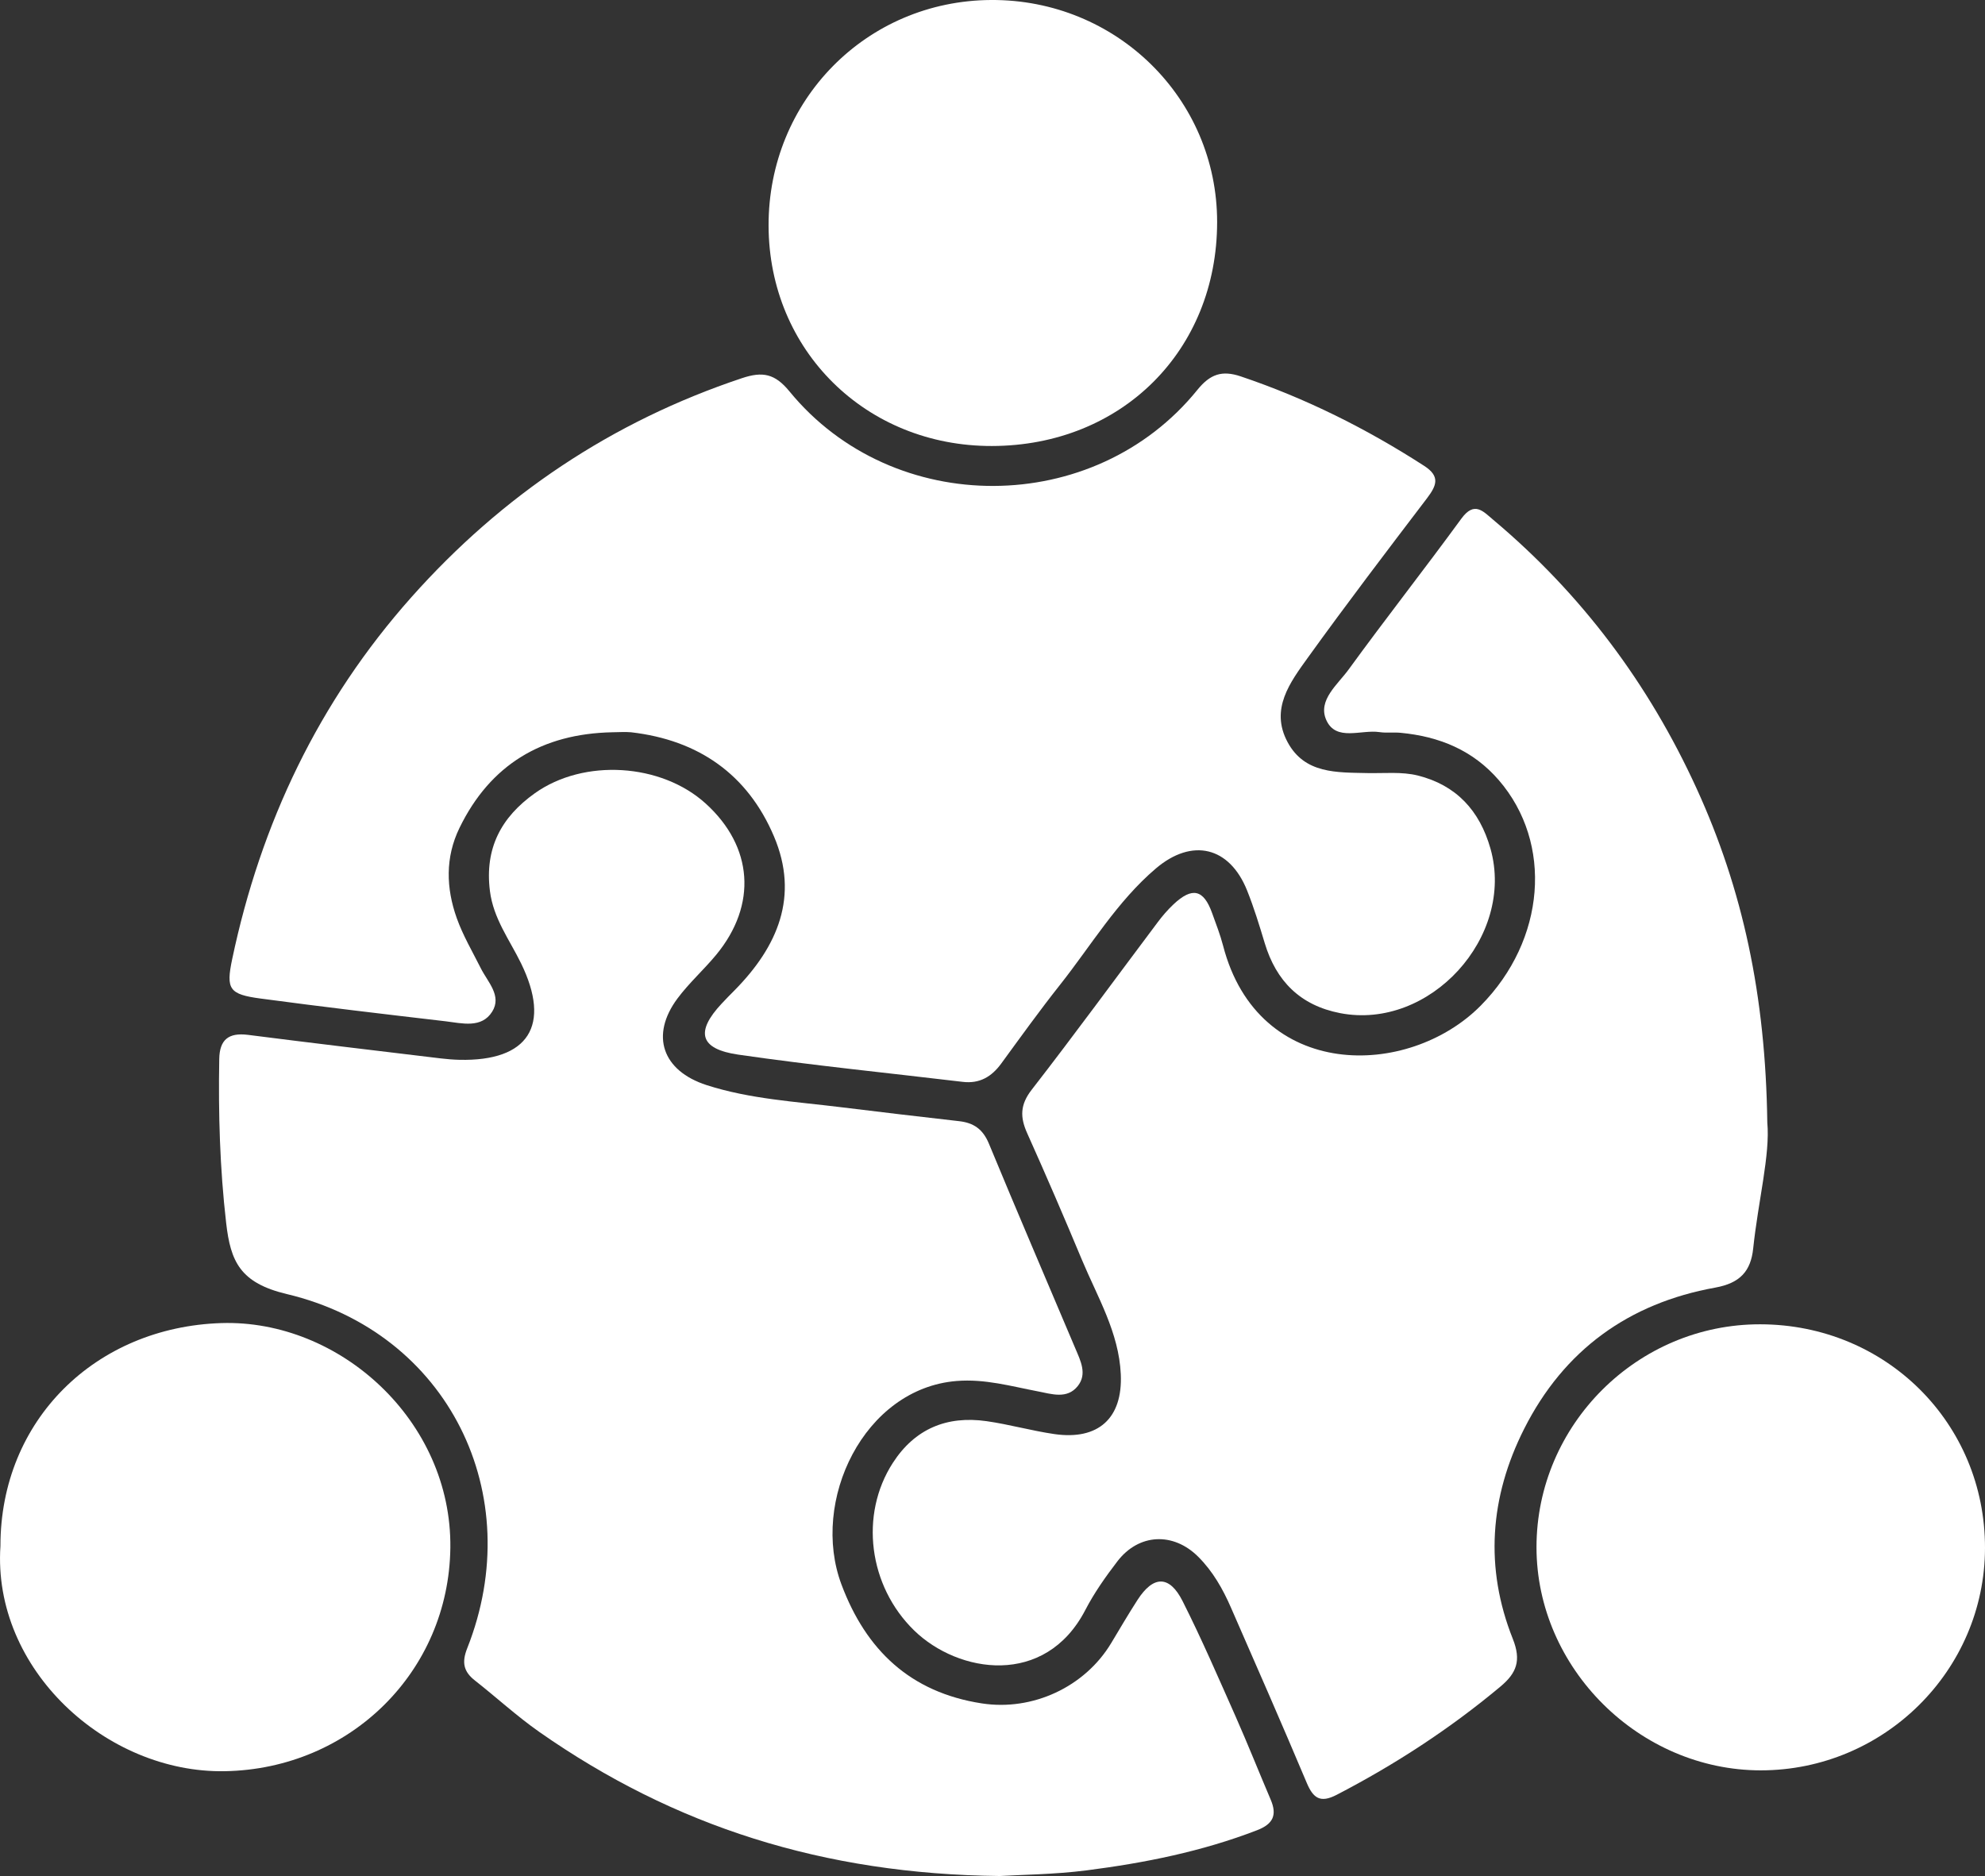 <svg width="73" height="69" viewBox="0 0 73 69" fill="none" xmlns="http://www.w3.org/2000/svg">
<rect x="0" y="0" width="73" height="69" fill="#333333" stroke="none"/>
<g clip-path="url(#clip0_762_799)">
<path d="M36.77 69C30.282 68.934 24.778 67.164 19.832 63.7C19.007 63.121 18.26 62.433 17.466 61.809C17.044 61.48 16.978 61.139 17.182 60.624C19.42 54.975 16.496 49.01 10.552 47.597C8.831 47.188 8.48 46.403 8.317 44.98C8.086 42.973 8.027 40.968 8.063 38.955C8.074 38.24 8.404 37.973 9.117 38.062C11.479 38.364 13.843 38.643 16.207 38.928C16.435 38.955 16.662 38.974 16.892 38.98C19.444 39.039 20.275 37.713 19.162 35.431C18.74 34.566 18.144 33.787 18.017 32.768C17.821 31.197 18.432 30.055 19.671 29.174C21.473 27.892 24.317 28.069 25.954 29.556C27.698 31.139 27.853 33.28 26.34 35.116C25.885 35.667 25.342 36.151 24.917 36.721C23.905 38.08 24.356 39.383 25.985 39.91C27.581 40.424 29.251 40.516 30.9 40.72C32.356 40.9 33.815 41.071 35.273 41.237C35.808 41.297 36.147 41.533 36.365 42.057C37.408 44.579 38.486 47.087 39.548 49.599C39.738 50.049 39.989 50.536 39.635 50.98C39.242 51.471 38.674 51.271 38.17 51.175C37.18 50.986 36.222 50.709 35.181 50.793C31.77 51.068 29.792 55.207 30.947 58.282C31.85 60.691 33.479 62.246 36.106 62.651C37.968 62.94 39.895 62.051 40.867 60.43C41.185 59.9 41.497 59.367 41.832 58.847C42.414 57.943 43.006 57.929 43.49 58.888C44.192 60.279 44.81 61.714 45.443 63.138C45.89 64.148 46.297 65.175 46.731 66.192C46.972 66.755 46.823 67.088 46.229 67.316C44.204 68.098 42.095 68.519 39.956 68.793C38.76 68.945 37.545 68.953 36.77 69Z" fill="white"/>
<path d="M22.517 26.933C19.936 26.986 18.032 28.12 16.897 30.453C16.37 31.538 16.405 32.664 16.796 33.765C17.023 34.403 17.374 34.999 17.68 35.609C17.934 36.119 18.468 36.624 18.099 37.211C17.709 37.832 16.991 37.636 16.386 37.563C14.118 37.298 11.848 37.031 9.586 36.727C8.425 36.572 8.306 36.384 8.539 35.276C9.59 30.283 11.718 25.803 15.125 21.97C18.458 18.222 22.498 15.506 27.289 13.908C28.049 13.655 28.498 13.742 29.033 14.395C32.85 19.058 40.248 19.025 44.035 14.339C44.508 13.754 44.945 13.614 45.625 13.842C48.022 14.649 50.257 15.767 52.376 17.135C52.974 17.521 52.831 17.86 52.482 18.322C51.006 20.261 49.528 22.202 48.105 24.178C47.444 25.096 46.697 26.084 47.354 27.299C47.983 28.467 49.167 28.408 50.286 28.434C50.906 28.447 51.551 28.377 52.139 28.523C53.548 28.876 54.415 29.804 54.815 31.218C55.724 34.451 52.584 37.903 49.283 37.263C47.819 36.979 46.932 36.086 46.511 34.687C46.315 34.036 46.115 33.382 45.862 32.75C45.215 31.137 43.839 30.813 42.512 31.939C41.079 33.157 40.13 34.773 38.982 36.223C38.235 37.166 37.533 38.144 36.823 39.115C36.469 39.602 36.028 39.865 35.406 39.791C32.652 39.462 29.89 39.187 27.148 38.789C25.726 38.583 25.57 37.949 26.54 36.913C26.695 36.747 26.855 36.583 27.016 36.422C28.602 34.814 29.398 32.965 28.463 30.762C27.495 28.482 25.689 27.218 23.207 26.933C22.976 26.912 22.745 26.933 22.517 26.933Z" fill="white"/>
<path d="M64.994 41.287C65.104 42.464 64.657 44.181 64.475 45.919C64.387 46.759 63.987 47.194 63.081 47.358C59.898 47.932 57.514 49.655 56.051 52.555C54.785 55.065 54.595 57.666 55.636 60.281C55.953 61.078 55.773 61.536 55.179 62.033C53.321 63.586 51.308 64.898 49.157 66.014C48.556 66.326 48.295 66.141 48.056 65.572C47.148 63.417 46.209 61.275 45.272 59.134C44.972 58.446 44.606 57.797 44.065 57.257C43.151 56.345 41.883 56.396 41.093 57.426C40.658 57.994 40.24 58.586 39.913 59.217C38.437 62.062 35.243 61.548 33.62 59.97C31.94 58.335 31.605 55.71 32.834 53.806C33.646 52.549 34.82 52.064 36.278 52.27C37.117 52.389 37.939 52.625 38.778 52.746C40.391 52.978 41.291 52.163 41.218 50.548C41.15 49.01 40.36 47.704 39.787 46.333C39.136 44.773 38.468 43.222 37.776 41.681C37.511 41.092 37.511 40.635 37.941 40.081C39.517 38.052 41.032 35.975 42.575 33.921C42.749 33.687 42.943 33.463 43.155 33.263C43.845 32.614 44.263 32.711 44.576 33.582C44.719 33.98 44.874 34.375 44.98 34.782C46.272 39.771 51.792 39.678 54.456 36.986C56.843 34.572 57.122 31.01 55.117 28.691C54.162 27.588 52.929 27.089 51.514 26.953C51.255 26.927 50.986 26.966 50.731 26.927C50.057 26.826 49.134 27.284 48.775 26.483C48.45 25.754 49.199 25.175 49.6 24.62C50.957 22.753 52.384 20.937 53.744 19.074C54.223 18.419 54.544 18.807 54.92 19.123C58.167 21.851 60.637 25.156 62.393 28.999C64.093 32.717 64.931 36.616 64.994 41.287Z" fill="white"/>
<path d="M0.016 56.865C0.014 52.223 3.521 48.811 8.137 48.663C12.497 48.525 16.619 52.261 16.562 56.931C16.505 61.486 12.873 65.062 8.272 65.145C3.907 65.225 -0.286 61.394 0.016 56.865Z" fill="white"/>
<path d="M36.48 16.404C31.85 16.414 28.281 12.895 28.265 8.307C28.251 3.693 31.86 0.027 36.445 -9.20299e-05C41.052 -0.027 44.763 3.619 44.761 8.167C44.758 12.898 41.246 16.394 36.48 16.404Z" fill="white"/>
<path d="M73 56.937C72.992 61.439 69.287 65.112 64.757 65.114C60.286 65.114 56.506 61.355 56.506 56.906C56.506 52.401 60.221 48.698 64.737 48.708C69.36 48.716 73.008 52.348 73 56.937Z" fill="white"/>
</g>
<defs>
<clipPath id="clip0_762_799">
<rect width="73" height="69" fill="white"/>
</clipPath>
</defs>
</svg>
